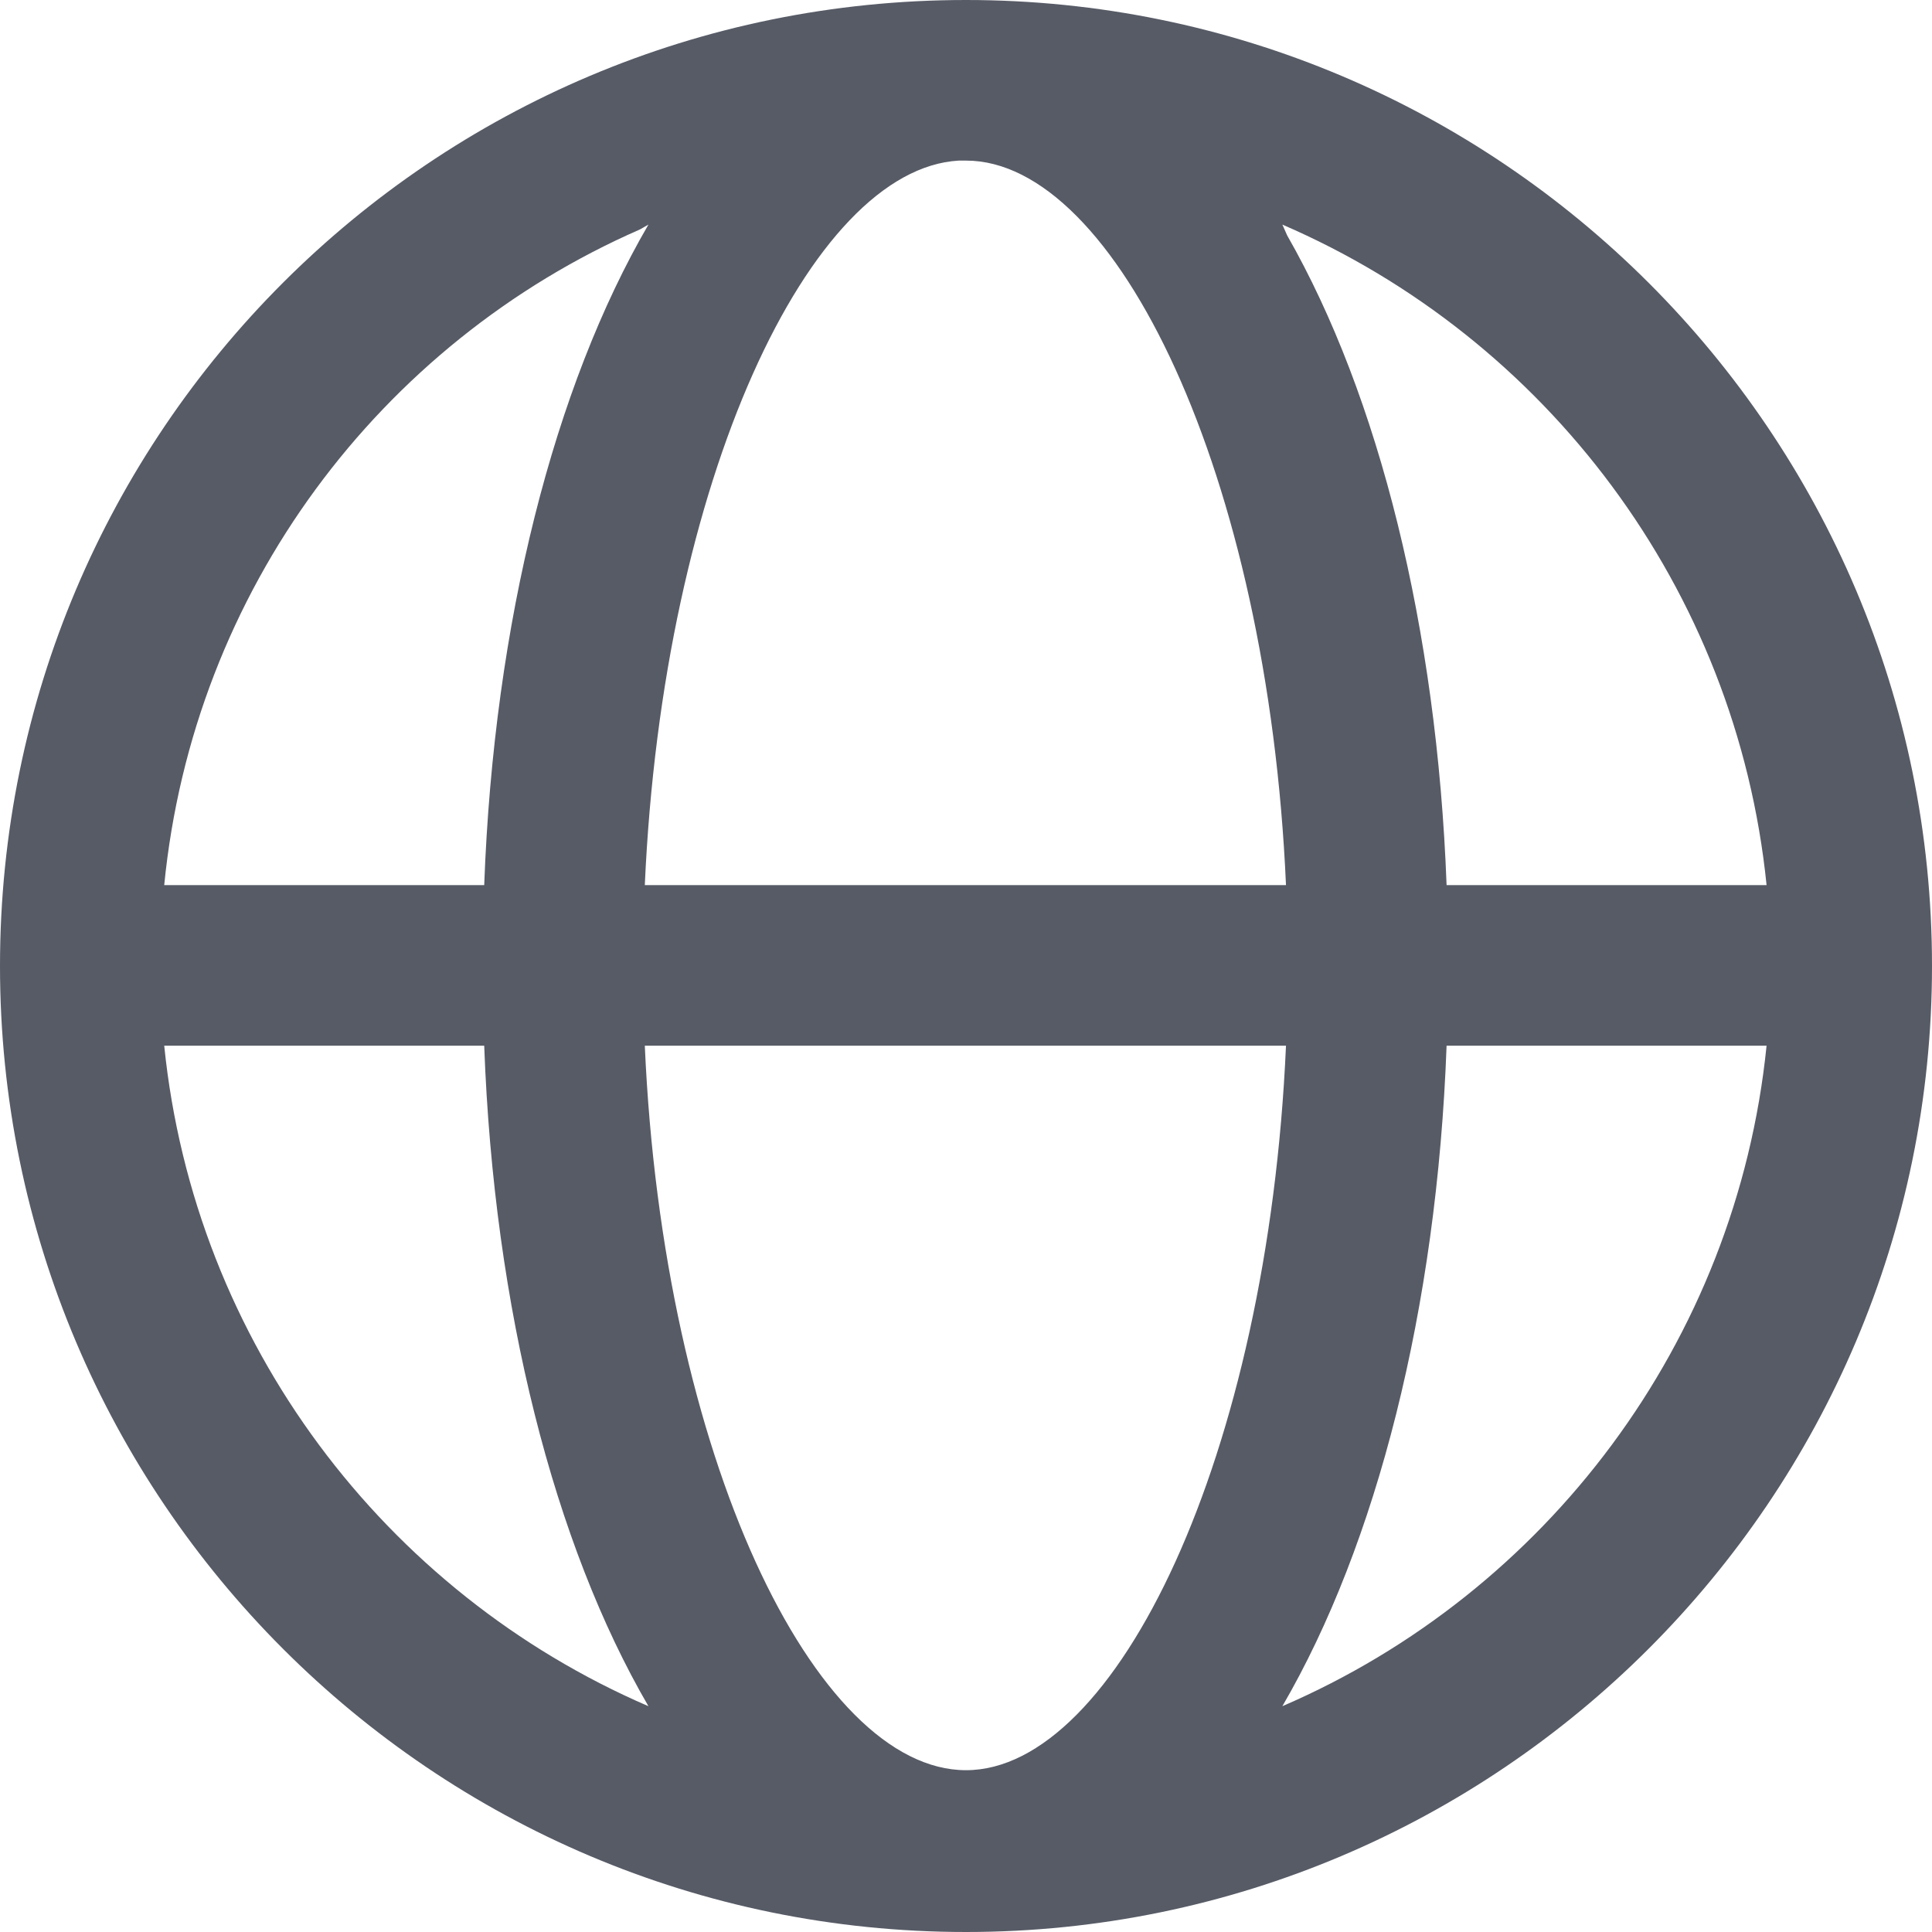 <svg width="16" height="16" viewBox="0 0 16 16" fill="none" xmlns="http://www.w3.org/2000/svg" xmlns:xlink="http://www.w3.org/1999/xlink">
	<desc>
			Created with Pixso.
	</desc>
	<defs>
		<clipPath id="clip115_451">
			<rect id="语言" width="16" height="16" fill="white" fill-opacity="0"/>
		</clipPath>
	</defs>
	<g clip-path="url(#clip115_451)">
		<path id="path" d="M8 0C12.41 0 16 3.58 16 8C16 12.41 12.41 16 8 16C3.58 16 0 12.41 0 8C0 3.58 3.58 0 8 0ZM10.65 8.66L5.34 8.66C5.49 12.06 6.75 14.66 8 14.66C9.24 14.66 10.5 12.06 10.65 8.66ZM4.01 8.66L1.36 8.66C1.61 11.12 3.19 13.19 5.37 14.13C4.59 12.79 4.09 10.84 4.01 8.66ZM14.63 8.66L11.98 8.66C11.9 10.84 11.4 12.79 10.62 14.13C12.8 13.19 14.38 11.12 14.63 8.66ZM5.37 1.86L5.3 1.9C3.15 2.84 1.6 4.89 1.36 7.33L4.01 7.33C4.09 5.15 4.59 3.2 5.37 1.86ZM8 1.33L7.94 1.33C6.71 1.4 5.49 3.97 5.34 7.33L10.65 7.33C10.5 3.93 9.24 1.33 8 1.33ZM10.62 1.86L10.66 1.95C11.42 3.28 11.9 5.2 11.98 7.33L14.63 7.33C14.38 4.87 12.8 2.8 10.62 1.86Z" fill="#575B66" fill-opacity="1" fill-rule="nonzero"/>
	</g>
</svg>
